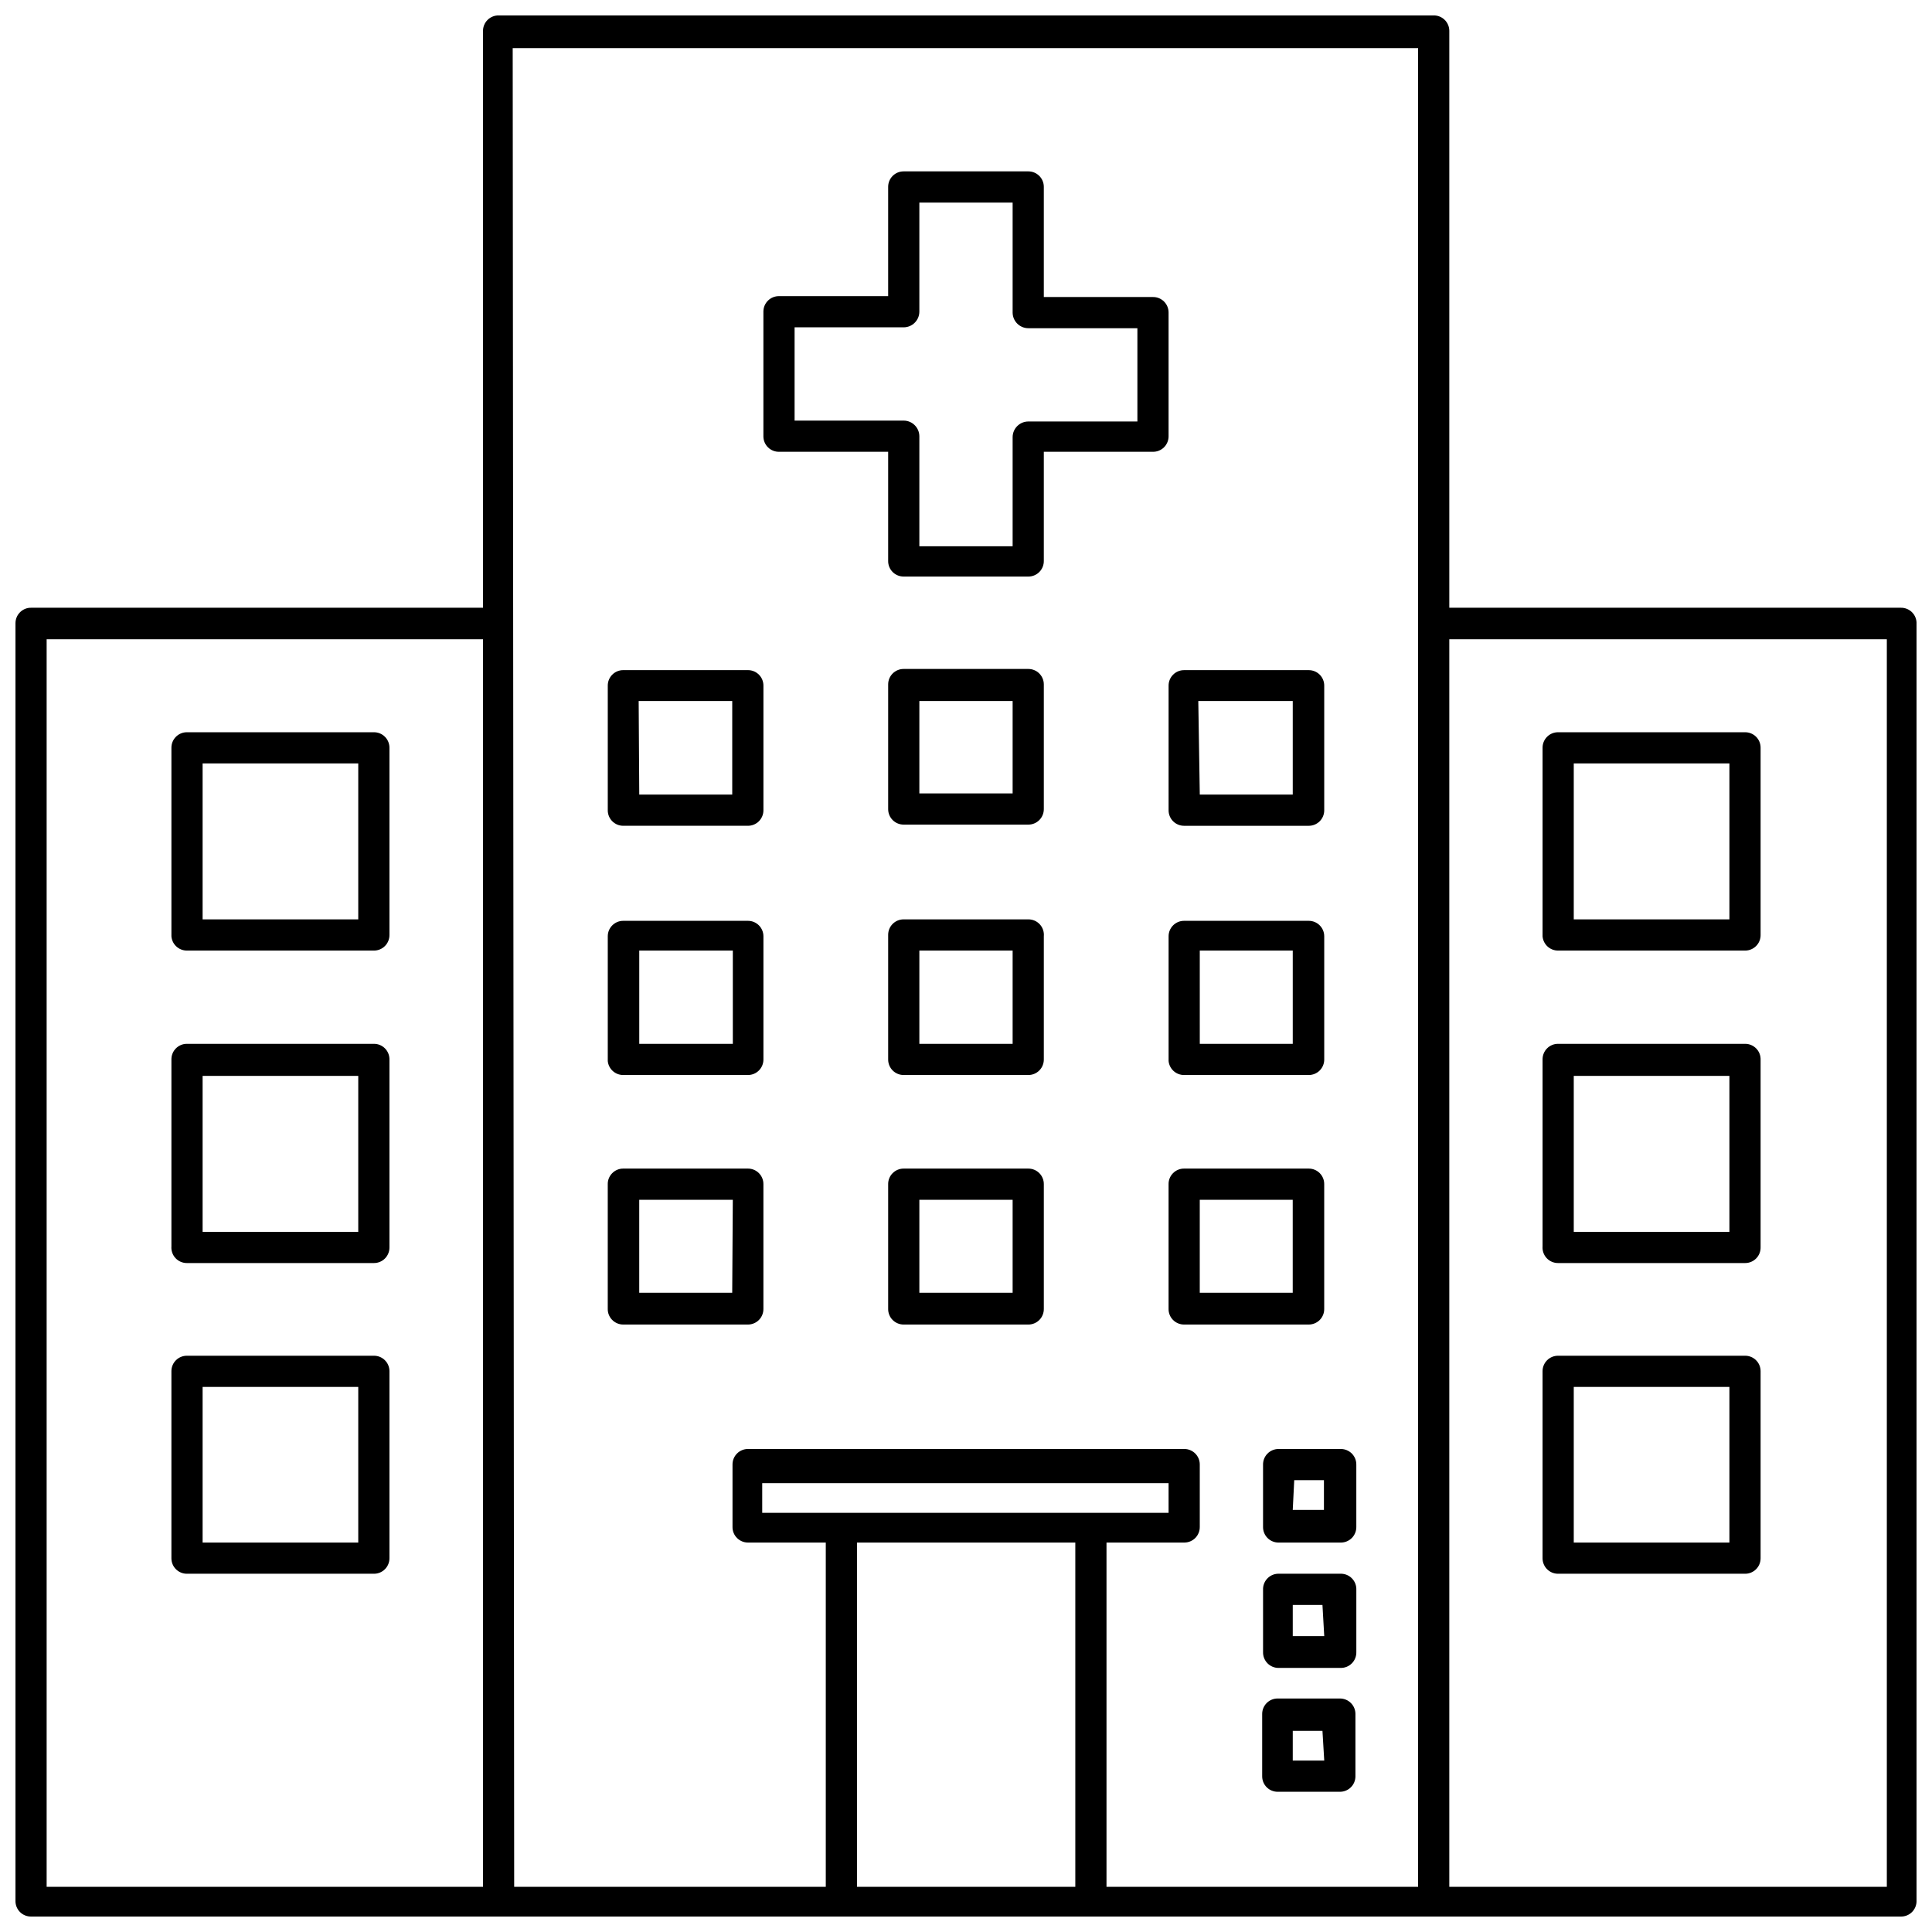 <?xml version="1.0" encoding="UTF-8"?>
<!-- Uploaded to: ICON Repo, www.iconrepo.com, Generator: ICON Repo Mixer Tools -->
<svg width="800px" height="800px" version="1.1" viewBox="144 144 512 512" xmlns="http://www.w3.org/2000/svg">
 <defs>
  <clipPath id="a">
   <path d="m148.09 148.09h503.81v503.81h-503.81z"/>
  </clipPath>
 </defs>
 <g clip-path="url(#a)">
  <path d="m647.73 305.06h-119.65v-152.88c0-1.102-0.445-2.152-1.227-2.922-0.785-0.77-1.848-1.191-2.949-1.172h-247.73c-1.098-0.02-2.16 0.402-2.945 1.172-0.785 0.77-1.227 1.82-1.227 2.922v152.88h-119.73c-1.098-0.023-2.16 0.398-2.945 1.172-0.785 0.77-1.227 1.82-1.227 2.922v338.5c-0.043 1.125 0.379 2.223 1.168 3.027 0.789 0.805 1.879 1.246 3.004 1.223h495.46c1.102 0.023 2.16-0.398 2.945-1.168 0.785-0.773 1.227-1.824 1.227-2.926v-338.5c0.043-1.125-0.379-2.223-1.168-3.023-0.789-0.805-1.875-1.25-3.004-1.227zm-375.73 338.97h-115.64v-330.62h115.64zm7.871-487.28h239.94v487.28h-82.578v-91.238h20.625c1.098 0 2.152-0.441 2.922-1.227s1.191-1.844 1.172-2.945v-16.531c0-2.258-1.836-4.094-4.094-4.094h-115.64c-2.262 0-4.094 1.836-4.094 4.094v16.531c-0.023 1.102 0.398 2.16 1.172 2.945 0.77 0.785 1.82 1.227 2.922 1.227h20.625v91.238h-82.578zm66.125 388.17v-7.871h107.69v7.871zm25.113 99.109v-91.238h57.859v91.238zm272.92 0h-115.95v-330.62h115.95z"/>
 </g>
 <path d="m556.89 395.91h49.594c1.102 0 2.152-0.441 2.926-1.227 0.77-0.785 1.191-1.848 1.168-2.945v-49.516c0.023-1.102-0.398-2.16-1.168-2.945-0.773-0.785-1.824-1.227-2.926-1.227h-49.594c-1.098 0-2.152 0.441-2.922 1.227-0.77 0.785-1.191 1.844-1.172 2.945v49.906c0.168 2.137 1.953 3.785 4.094 3.781zm4.172-49.594h41.25v41.328h-41.25z"/>
 <path d="m556.89 478.72h49.594c1.102 0 2.152-0.441 2.926-1.227 0.77-0.785 1.191-1.848 1.168-2.945v-49.75c0.023-1.102-0.398-2.164-1.168-2.945-0.773-0.785-1.824-1.23-2.926-1.227h-49.594c-1.098-0.004-2.152 0.441-2.922 1.227-0.77 0.781-1.191 1.844-1.172 2.945v49.516-0.004c-0.086 1.141 0.305 2.266 1.082 3.102 0.777 0.836 1.871 1.312 3.012 1.309zm4.172-49.594h41.25v41.328h-41.25z"/>
 <path d="m556.89 561.06h49.594c1.086 0 2.129-0.43 2.894-1.199 0.77-0.766 1.199-1.809 1.199-2.894v-49.594c0-2.258-1.832-4.09-4.094-4.09h-49.594c-2.258 0-4.094 1.832-4.094 4.09v49.594c0 1.086 0.434 2.129 1.199 2.894 0.77 0.77 1.809 1.199 2.894 1.199zm4.172-49.516 41.25 0.004v41.25l-41.25-0.004z"/>
 <path d="m193.52 395.91h49.594c1.098 0 2.152-0.441 2.922-1.227 0.77-0.785 1.191-1.848 1.172-2.945v-49.516c0.02-1.102-0.402-2.16-1.172-2.945-0.77-0.785-1.824-1.227-2.922-1.227h-49.594c-1.102 0-2.152 0.441-2.922 1.227-0.77 0.785-1.191 1.844-1.172 2.945v49.906c0.164 2.137 1.949 3.785 4.094 3.781zm4.172-49.594h41.25v41.328h-41.25z"/>
 <path d="m309.16 362.84h33.062c1.086 0 2.125-0.434 2.894-1.199 0.766-0.77 1.199-1.809 1.199-2.894v-33.062c0-2.262-1.832-4.094-4.094-4.094h-33.062c-2.262 0-4.094 1.832-4.094 4.094v33.062c0 2.262 1.832 4.094 4.094 4.094zm4.094-33.062h24.797v24.797h-24.641z"/>
 <path d="m416.53 321.28h-33.062c-2.262 0-4.094 1.832-4.094 4.094v33.062c0 1.086 0.43 2.129 1.199 2.894 0.766 0.77 1.809 1.199 2.894 1.199h33.062c1.086 0 2.125-0.43 2.894-1.199 0.766-0.766 1.199-1.809 1.199-2.894v-33.062c0-1.086-0.434-2.125-1.199-2.894-0.77-0.766-1.809-1.199-2.894-1.199zm-4.172 32.984h-24.719v-24.48h24.719z"/>
 <path d="m453.69 358.75c0 1.086 0.43 2.125 1.195 2.894 0.77 0.766 1.812 1.199 2.894 1.199h33.062c1.086 0 2.129-0.434 2.894-1.199 0.77-0.77 1.199-1.809 1.199-2.894v-33.062c0-2.262-1.832-4.094-4.094-4.094h-33.062c-2.258 0-4.09 1.832-4.09 4.094zm7.871-28.969h25.031v24.797h-24.637z"/>
 <path d="m309.16 428.89h33.062c1.086 0 2.125-0.434 2.894-1.199 0.766-0.77 1.199-1.809 1.199-2.894v-32.672c0-2.258-1.832-4.094-4.094-4.094h-33.062c-2.262 0-4.094 1.836-4.094 4.094v33.062c0.203 2.106 1.977 3.711 4.094 3.703zm4.25-32.984h24.797v24.719h-24.797z"/>
 <path d="m416.53 387.64h-33.062c-2.262 0-4.094 1.832-4.094 4.094v33.062c0 1.086 0.43 2.125 1.199 2.894 0.766 0.766 1.809 1.199 2.894 1.199h33.062c1.086 0 2.125-0.434 2.894-1.199 0.766-0.77 1.199-1.809 1.199-2.894v-32.672c0.109-1.152-0.273-2.297-1.051-3.152-0.781-0.855-1.887-1.34-3.043-1.332zm-4.172 32.984h-24.719v-24.719h24.719z"/>
 <path d="m457.78 428.89h33.062c1.086 0 2.129-0.434 2.894-1.199 0.77-0.77 1.199-1.809 1.199-2.894v-32.672c0-2.258-1.832-4.094-4.094-4.094h-33.062c-2.258 0-4.09 1.836-4.09 4.094v33.062c0.203 2.106 1.977 3.711 4.09 3.703zm4.172-32.984h24.641v24.719h-24.637z"/>
 <path d="m346.31 490.84v-32.98c0.02-1.102-0.402-2.164-1.172-2.945-0.77-0.785-1.824-1.23-2.922-1.227h-33.062c-1.102-0.004-2.152 0.441-2.922 1.227-0.773 0.781-1.195 1.844-1.172 2.945v32.984-0.004c-0.023 1.102 0.398 2.164 1.172 2.949 0.77 0.781 1.82 1.227 2.922 1.227h33.062c1.098 0 2.152-0.445 2.922-1.227 0.77-0.785 1.191-1.848 1.172-2.949zm-8.266-4.25h-24.641v-24.637h24.797z"/>
 <path d="m416.53 453.69h-33.062c-1.102-0.004-2.152 0.441-2.926 1.227-0.77 0.781-1.191 1.844-1.168 2.945v32.984-0.004c-0.023 1.102 0.398 2.164 1.168 2.949 0.773 0.781 1.824 1.227 2.926 1.227h33.062c1.098 0 2.152-0.445 2.922-1.227 0.77-0.785 1.191-1.848 1.172-2.949v-32.98c0.02-1.102-0.402-2.164-1.172-2.945-0.77-0.785-1.824-1.23-2.922-1.227zm-4.172 32.902h-24.719v-24.637h24.719z"/>
 <path d="m494.93 490.84v-32.98c0.023-1.102-0.398-2.164-1.168-2.945-0.77-0.785-1.824-1.23-2.926-1.227h-33.062c-1.098-0.004-2.152 0.441-2.922 1.227-0.77 0.781-1.191 1.844-1.168 2.945v32.984-0.004c-0.023 1.102 0.398 2.164 1.168 2.949 0.77 0.781 1.824 1.227 2.922 1.227h33.062c1.102 0 2.156-0.445 2.926-1.227 0.77-0.785 1.191-1.848 1.168-2.949zm-8.344-4.25h-24.637v-24.637h24.637z"/>
 <path d="m193.52 478.72h49.594c1.098 0 2.152-0.441 2.922-1.227 0.77-0.785 1.191-1.848 1.172-2.945v-49.75c0.02-1.102-0.402-2.164-1.172-2.945-0.77-0.785-1.824-1.23-2.922-1.227h-49.594c-1.102-0.004-2.152 0.441-2.922 1.227-0.77 0.781-1.191 1.844-1.172 2.945v49.516-0.004c-0.086 1.141 0.305 2.266 1.082 3.102 0.777 0.836 1.867 1.312 3.012 1.309zm4.172-49.594h41.25v41.328h-41.25z"/>
 <path d="m193.52 561.06h49.594c1.086 0 2.125-0.43 2.894-1.199 0.766-0.766 1.199-1.809 1.199-2.894v-49.594c0-2.258-1.832-4.09-4.094-4.09h-49.594c-2.262 0-4.094 1.832-4.094 4.09v49.594c0 1.086 0.43 2.129 1.199 2.894 0.766 0.77 1.809 1.199 2.894 1.199zm4.172-49.516h41.25v41.25h-41.25z"/>
 <path d="m350.48 263.73h28.891v28.891c-0.023 1.098 0.398 2.16 1.168 2.945 0.773 0.785 1.824 1.227 2.926 1.227h33.062c1.098 0 2.152-0.441 2.922-1.227 0.77-0.785 1.191-1.848 1.172-2.945v-28.891h28.891-0.004c1.102 0.02 2.164-0.402 2.949-1.172 0.781-0.77 1.227-1.824 1.227-2.922v-32.828c0-1.098-0.445-2.152-1.227-2.922-0.785-0.77-1.848-1.191-2.949-1.172h-28.887v-29.203c0-2.262-1.836-4.094-4.094-4.094h-33.062c-2.262 0-4.094 1.832-4.094 4.094v28.969h-28.891c-1.102-0.02-2.16 0.402-2.945 1.172-0.785 0.77-1.227 1.82-1.227 2.922v33.062c0 1.098 0.441 2.152 1.227 2.922 0.785 0.77 1.844 1.191 2.945 1.172zm4.094-32.984h28.891c2.305 0 4.172-1.867 4.172-4.172v-28.891h24.719v29.125c0 2.305 1.867 4.172 4.172 4.172h28.891v24.719h-28.891c-2.305 0-4.172 1.867-4.172 4.172v28.891h-24.719v-29.125c0-2.305-1.867-4.172-4.172-4.172h-28.891z"/>
 <path d="m499.11 594.12h-16.531c-2.258 0-4.09 1.836-4.09 4.094v16.531c0 1.086 0.43 2.129 1.195 2.894 0.77 0.77 1.812 1.199 2.894 1.199h16.531c1.086 0 2.129-0.43 2.894-1.199 0.77-0.766 1.199-1.809 1.199-2.894v-16.531c0-1.086-0.43-2.125-1.199-2.894-0.766-0.766-1.809-1.199-2.894-1.199zm-4.172 16.453h-8.344v-7.871h7.871z"/>
 <path d="m499.11 561.06h-16.531c-2.227 0.129-3.945 2.019-3.856 4.254v16.531c-0.02 1.098 0.402 2.16 1.172 2.945 0.77 0.785 1.82 1.227 2.922 1.227h16.531c1.098 0 2.152-0.441 2.922-1.227 0.77-0.785 1.191-1.848 1.172-2.945v-16.531c0.047-1.156-0.398-2.277-1.223-3.086-0.824-0.812-1.953-1.234-3.109-1.168zm-4.172 16.531h-8.344v-8.266h7.871z"/>
 <path d="m478.72 532.17v16.531c0 1.086 0.43 2.129 1.199 2.894 0.766 0.77 1.809 1.199 2.894 1.199h16.531c1.086 0 2.125-0.43 2.894-1.199 0.766-0.766 1.199-1.809 1.199-2.894v-16.531c0.02-1.098-0.402-2.16-1.172-2.945-0.77-0.781-1.824-1.227-2.922-1.227h-16.531c-1.102 0-2.152 0.445-2.922 1.227-0.77 0.785-1.191 1.848-1.172 2.945zm8.266 4.094h7.871v7.871l-8.266 0.004z"/>
</svg>